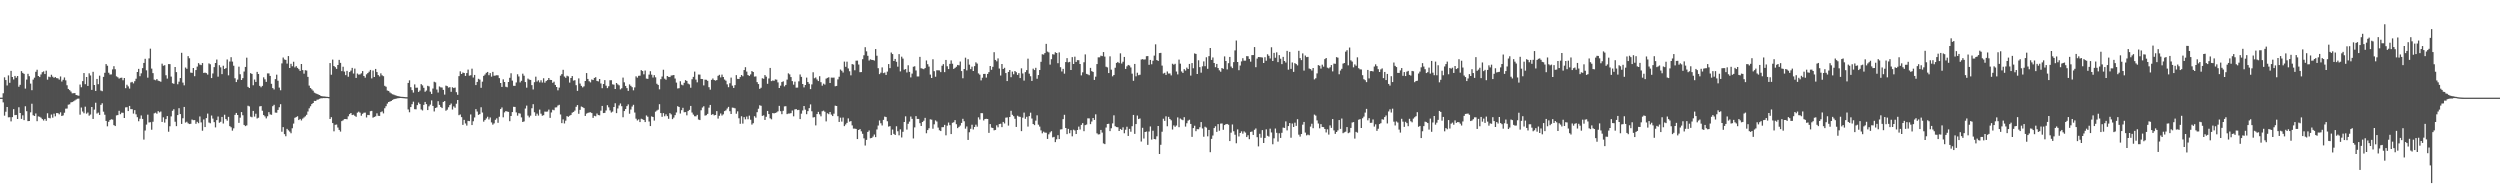 <svg xmlns="http://www.w3.org/2000/svg" width="1920" height="150"><path fill="#4f4f4f" d="M0 75h1v1H0zM1 75h1v1H1zM2 71.629h1v6.997H2zM3 59.402h1v29.448H3zM4 61.487h1v24.328H4zM5 65.63h1v16.528H5zM6 57.887h1v32.245H6zM7 63.593h1v26.427H7zM8 54.43h1v38.819H8zM9 59.134h1v30.835H9zM10 61.013h1v22.811H10zM11 58.342h1v30.08H11zM12 59.695h1v28.567H12zM13 58.372h1v33.017H13zM14 66.634h1v15.766H14zM15 65.124h1v21.669H15zM16 54.625h1v36.69H16zM17 55.968h1v32.609H17zM18 56.749h1v35.521H18zM19 68.026h1v13.573H19zM20 61.141h1v24.255H20zM21 56.671h1v36.356H21zM22 58.537h1v34.379H22zM23 64.201h1v22.067H23zM24 69.257h1v10.396H24zM25 61.118h1v27.425H25zM26 59.663h1v29.448H26zM27 55.122h1v32.012H27zM28 53.554h1v39.54H28zM29 58.353h1v31.035H29zM30 59.205h1v30.474H30zM31 57.177h1v33.172H31zM32 55.458h1v36.017H32zM33 54.84h1v37.718H33zM34 56.884h1v34.459H34zM35 54.261h1v38.494H35zM36 61.162h1v25.814H36zM37 58.859h1v31.662H37zM38 59.285h1v31.57H38zM39 57.415h1v30.549H39zM40 58.898h1v31.451H40zM41 59.775h1v27.519H41zM42 59.193h1v30.174H42zM43 60.004h1v26.809H43zM44 60.148h1v26.743H44zM45 61.157h1v26.638H45zM46 58.733h1v27.533H46zM47 62.595h1v26.48H47zM48 61.283h1v27.347H48zM49 59.512h1v27.047H49zM50 61.672h1v21.797H50zM51 65.46h1v17.876H51zM52 68.314h1v12.058H52zM53 69.228h1v10.874H53zM54 70.276h1v8.377H54zM55 71.663h1v6.702H55zM56 71.581h1v6.26H56zM57 71.457h1v5.715H57zM58 72.984h1v3.436H58zM59 73.265h1v2.554H59zM60 73.535h1v2.181H60zM61 64.927h1v23.159H61zM62 67.044h1v15.55H62zM63 62.325h1v23.328H63zM64 56.14h1v30.872H64zM65 64.657h1v17.251H65zM66 59.145h1v28.171H66zM67 65.973h1v20.428H67zM68 56.323h1v32.513H68zM69 57.955h1v30.025H69zM70 69.028h1v13.124H70zM71 55.142h1v36.18H71zM72 65.295h1v18.89H72zM73 69.816h1v9.103H73zM74 60.624h1v26.562H74zM75 64.661h1v21.838H75zM76 58.129h1v30.119H76zM77 69.509h1v11.041H77zM78 70.042h1v9.252H78zM79 59.038h1v26.704H79zM80 55.925h1v32.181H80zM81 49.221h1v43.662H81zM82 50.484h1v46.546H82zM83 55.849h1v37.697H83zM84 57.216h1v34.983H84zM85 57.159h1v34.422H85zM86 53.309h1v38.553H86zM87 50.851h1v45.255H87zM88 53.197h1v43.639H88zM89 58.635h1v29.97H89zM90 59.349h1v29.011H90zM91 60.39h1v24.726H91zM92 59.779h1v27.917H92zM93 59.642h1v26.883H93zM94 61.64h1v24.994H94zM95 59.908h1v30.707H95zM96 67.719h1v14.74H96zM97 65.06h1v17.274H97zM98 66.341h1v18.961H98zM99 68.051h1v13.317H99zM100 63.338h1v20.462H100zM101 62.892h1v20.977H101zM102 64.048h1v23.175H102zM103 62.379h1v22.225H103zM104 60.48h1v27.329H104zM105 55.273h1v34.738H105zM106 52.888h1v40.233H106zM107 58.514h1v32.685H107zM108 56.326h1v32.353H108zM109 52.338h1v39.013H109zM110 48.333h1v58.867H110zM111 45.165h1v55.102H111zM112 54.012h1v41.657H112zM113 59.669h1v28.391H113zM114 44.852h1v49.21H114zM115 37.354h1v56.475H115zM116 52.691h1v46.967H116zM117 56.152h1v37.343H117zM118 61.198h1v25.827H118zM119 61.668h1v24.88H119zM120 60.713h1v26.654H120zM121 61.967h1v23.367H121zM122 62.295h1v24.038H122zM123 62.796h1v22.84H123zM124 48.896h1v44.763H124zM125 50.462h1v39.663H125zM126 50.052h1v44.118H126zM127 57.809h1v33.706H127zM128 60.388h1v28.734H128zM129 49.2h1v51.98H129zM130 49.244h1v47.732H130zM131 58.839h1v30.561H131zM132 63.918h1v21.176H132zM133 64.375h1v19.528H133zM134 51.437h1v42.076H134zM135 55.378h1v41.518H135zM136 64.705h1v23.676H136zM137 62.698h1v20.384H137zM138 59.93h1v27.679H138zM139 40.569h1v54.594H139zM140 63.43h1v27.423H140zM141 65.54h1v16.574H141zM142 51.867h1v42.316H142zM143 52.824h1v40.664H143zM144 43.126h1v51.609H144zM145 44.756h1v50.517H145zM146 55.767h1v39.311H146zM147 55.971h1v35.837H147zM148 52.206h1v40.13H148zM149 58.541h1v33.671H149zM150 53.794h1v41.266H150zM151 51.139h1v42.424H151zM152 48.493h1v46.132H152zM153 49.617h1v39.808H153zM154 50.015h1v43.994H154zM155 48.422h1v51.98H155zM156 55.994h1v35.74H156zM157 55.762h1v41.813H157zM158 56.188h1v34.55H158zM159 57.278h1v29.972H159zM160 48.688h1v45.411H160zM161 49.358h1v45.326H161zM162 59.946h1v28.766H162zM163 56.401h1v34.66H163zM164 51.54h1v42.241H164zM165 48.376h1v49.455H165zM166 45.747h1v46.514H166zM167 58.868h1v30.632H167zM168 50.093h1v44.154H168zM169 51.702h1v41.847H169zM170 56.911h1v32.882H170zM171 50.491h1v44.406H171zM172 53.002h1v35.12H172zM173 52.327h1v39.112H173zM174 45.683h1v46.969H174zM175 57.873h1v31.865H175zM176 47.276h1v49.59H176zM177 43.945h1v53.781H177zM178 47.301h1v53.051H178zM179 50.48h1v48.098H179zM180 60.127h1v28.068H180zM181 63.041h1v23.696H181zM182 61.134h1v27.18H182zM183 51.203h1v43.136H183zM184 57.012h1v33.369H184zM185 61.439h1v24.607H185zM186 60.022h1v28.503H186zM187 54.959h1v41.007H187zM188 51.405h1v45.452H188zM189 44.289h1v52.007H189zM190 66.703h1v14.486H190zM191 67.573h1v14.141H191zM192 56.149h1v33.452H192zM193 56.795h1v33.278H193zM194 65.474h1v19.73H194zM195 61.059h1v28.499H195zM196 62.924h1v24.399H196zM197 55.202h1v35.779H197zM198 56.811h1v33.605H198zM199 65.932h1v15.763H199zM200 67.033h1v14.44H200zM201 65.968h1v19.066H201zM202 59.393h1v28.97H202zM203 60.917h1v28.466H203zM204 62.853h1v28.068H204zM205 56.394h1v32.914H205zM206 56.351h1v29.755H206zM207 58.303h1v29.531H207zM208 64.334h1v23.852H208zM209 67.614h1v13.967H209zM210 68.701h1v11.801H210zM211 60.798h1v25.697H211zM212 57.321h1v29.247H212zM213 62h1v22.447H213zM214 67.291h1v15.109H214zM215 69.303h1v10.742H215zM216 48.674h1v52.506H216zM217 44.204h1v53.438H217zM218 45.646h1v57.391H218zM219 46.033h1v58.602H219zM220 48.855h1v50.13H220zM221 43.044h1v57.056H221zM222 52.213h1v48.867H222zM223 49.013h1v53.358H223zM224 50.899h1v47.615H224zM225 47.422h1v47.523H225zM226 51.748h1v38.718H226zM227 50.796h1v39.089H227zM228 52.137h1v37.162H228zM229 53.13h1v39.087H229zM230 54.478h1v36.873H230zM231 49.157h1v43.335H231zM232 53.799h1v37.306H232zM233 56.58h1v33.628H233zM234 53.927h1v35.42H234zM235 54.188h1v33.992H235zM236 59.024h1v26.635H236zM237 65.765h1v17.452H237zM238 67.605h1v13.999H238zM239 68.616h1v11.316H239zM240 69.612h1v9.469H240zM241 71.157h1v6.331H241zM242 71.674h1v5.903H242zM243 72.134h1v4.443H243zM244 72.604h1v3.761H244zM245 72.974h1v2.927H245zM246 73.716h1v1.772H246zM247 73.924h1v1.55H247zM248 74.032h1v1.305H248zM249 74.084h1v1.284H249zM250 74.297h1v1H250zM251 74.336h1v1H251zM252 74.512h1v1H252zM253 48.459h1v42.955H253zM254 57.383h1v32.605H254zM255 45.797h1v48.73H255zM256 50.684h1v50.163H256zM257 51.629h1v44.232H257zM258 52.911h1v42.726H258zM259 49.944h1v48.009H259zM260 45.971h1v53.804H260zM261 48.257h1v52.834H261zM262 54.643h1v38.395H262zM263 51.26h1v41.131H263zM264 54.966h1v36.466H264zM265 57.706h1v33.667H265zM266 54.417h1v37.175H266zM267 58.932h1v30.428H267zM268 55.337h1v32.3H268zM269 54.229h1v32.552H269zM270 52.139h1v36.212H270zM271 56.477h1v31.565H271zM272 52.709h1v36.219H272zM273 59.866h1v29.826H273zM274 56.449h1v30.078H274zM275 57.296h1v28.469H275zM276 57.113h1v29.412H276zM277 56.31h1v32.566H277zM278 54.602h1v32.82H278zM279 58.353h1v28.226H279zM280 59.637h1v26.855H280zM281 57.09h1v33.143H281zM282 56.094h1v32.19H282zM283 55.06h1v33.367H283zM284 53.709h1v31.712H284zM285 60.205h1v24.928H285zM286 54.179h1v36.207H286zM287 59.145h1v30.648H287zM288 52.95h1v36.374H288zM289 55.362h1v31.684H289zM290 57.667h1v31.291H290zM291 58.701h1v30.35H291zM292 56.319h1v29.812H292zM293 57.841h1v27.72H293zM294 58.543h1v28.56H294zM295 65.888h1v17.237H295zM296 66.611h1v14.974H296zM297 69.516h1v10.039H297zM298 69.85h1v8.503H298zM299 71.017h1v6.979H299zM300 71.752h1v5.841H300zM301 72.404h1v4.333H301zM302 72.688h1v3.474H302zM303 73.155h1v2.765H303zM304 73.489h1v2.259H304zM305 73.801h1v1.685H305zM306 73.997h1v1.366H306zM307 74.226h1v1.048H307zM308 74.327h1v1H308zM309 74.396h1v1H309zM310 74.503h1v1H310zM311 74.604h1v1H311zM312 74.659h1v1H312zM313 63.686h1v20.387H313zM314 61.67h1v24.575H314zM315 66.985h1v15.253H315zM316 69.244h1v10.764H316zM317 71.139h1v6.933H317zM318 64.842h1v19.039H318zM319 67.374h1v16.576H319zM320 67.321h1v13.431H320zM321 70.605h1v8.125H321zM322 69.534h1v10.41H322zM323 64.595h1v19.474H323zM324 65.609h1v19.249H324zM325 67.406h1v13.127H325zM326 70.45h1v7.828H326zM327 69.532h1v10.465H327zM328 65.877h1v18.659H328zM329 66.376h1v15.299H329zM330 70.411h1v9.936H330zM331 72.16h1v4.965H331zM332 67.98h1v13.401H332zM333 62.794h1v22.815H333zM334 63.263h1v19.67H334zM335 68.784h1v13.683H335zM336 71.077h1v6.635H336zM337 66.403h1v14.124H337zM338 67.094h1v15.006H338zM339 67.2h1v15.77H339zM340 69.024h1v9.272H340zM341 72.638h1v4.999H341zM342 65.765h1v19.284H342zM343 66.174h1v18.068H343zM344 67.298h1v15.102H344zM345 66.93h1v13.74H345zM346 70.493h1v9.014H346zM347 67.039h1v17.068H347zM348 67.628h1v14.099H348zM349 67.213h1v15.507H349zM350 70.827h1v8.84H350zM351 72.812h1v3.976H351zM352 58.445h1v30.037H352zM353 54.776h1v33.149H353zM354 56.824h1v33.115H354zM355 55.73h1v40.181H355zM356 56.044h1v36.008H356zM357 58.321h1v36.498H357zM358 56.12h1v40.359H358zM359 53.448h1v39.4H359zM360 58.109h1v34.916H360zM361 57.816h1v30.069H361zM362 52.721h1v43.305H362zM363 59.534h1v33.573H363zM364 57.539h1v32.673H364zM365 65.35h1v18.444H365zM366 62.933h1v22.726H366zM367 60.498h1v27.718H367zM368 61.134h1v26.542H368zM369 67.413h1v14.951H369zM370 62.741h1v23.685H370zM371 58.26h1v35.161H371zM372 57.225h1v35.01H372zM373 55.893h1v35.074H373zM374 55.247h1v34.417H374zM375 57.767h1v33.987H375zM376 56.142h1v34.074H376zM377 58.882h1v35.122H377zM378 55.215h1v40.515H378zM379 58.189h1v36.578H379zM380 57.996h1v34.024H380zM381 57.763h1v33.111H381zM382 57.841h1v36.482H382zM383 60.029h1v29.618H383zM384 63.753h1v20.016H384zM385 66.779h1v15.752H385zM386 60.949h1v29.158H386zM387 62.991h1v23.317H387zM388 66.616h1v18.672H388zM389 67.01h1v18.631H389zM390 62.956h1v22.943H390zM391 59.756h1v33.321H391zM392 56.291h1v32.792H392zM393 61.924h1v24.163H393zM394 65.874h1v16.141H394zM395 65.959h1v16.148H395zM396 63.316h1v23.012H396zM397 57.037h1v31.79H397zM398 58.717h1v28.212H398zM399 63.306h1v23.953H399zM400 62.075h1v28.1H400zM401 56.552h1v37.127H401zM402 58.166h1v35.049H402zM403 63.004h1v20.325H403zM404 67.342h1v13.779H404zM405 60.347h1v28.45H405zM406 61.141h1v29.009H406zM407 61.395h1v27.418H407zM408 65.392h1v17.78H408zM409 68.703h1v11.341H409zM410 63.123h1v23.111H410zM411 58.882h1v30.126H411zM412 62.599h1v24.674H412zM413 61.658h1v27.123H413zM414 63.286h1v20.895H414zM415 61.647h1v25.672H415zM416 63.384h1v25.5H416zM417 60.132h1v28.357H417zM418 63.485h1v22.225H418zM419 62.279h1v23.527H419zM420 61.507h1v24.143H420zM421 59.901h1v24.292H421zM422 61.327h1v29.19H422zM423 61.464h1v24.914H423zM424 63.595h1v20.666H424zM425 62.709h1v21.978H425zM426 65.254h1v17.272H426zM427 66.811h1v15.596H427zM428 69.383h1v11.678H428zM429 67.266h1v13.211H429zM430 58.113h1v29.821H430zM431 56.939h1v37.631H431zM432 53.6h1v38.112H432zM433 58.797h1v36.022H433zM434 59.766h1v32.905H434zM435 58.159h1v31.046H435zM436 58.685h1v31.035H436zM437 63.437h1v25.445H437zM438 59.903h1v28.375H438zM439 58.401h1v28.112H439zM440 61.892h1v24.067H440zM441 61.617h1v23.337H441zM442 65.419h1v16.608H442zM443 69.791h1v10.886H443zM444 60.207h1v27.169H444zM445 64.178h1v20.224H445zM446 65.925h1v15.866H446zM447 67.131h1v15.122H447zM448 66.291h1v16.702H448zM449 62.222h1v26.805H449zM450 56.094h1v31.156H450zM451 60.629h1v26.029H451zM452 62.414h1v23.967H452zM453 63.272h1v22.957H453zM454 61.029h1v25.818H454zM455 61.494h1v29.03H455zM456 59.875h1v29.071H456zM457 59.269h1v30.03H457zM458 62.146h1v25.022H458zM459 62.512h1v25.85H459zM460 60.654h1v27.899H460zM461 64.091h1v20.916H461zM462 67.726h1v13.616H462zM463 64.51h1v22.305H463zM464 61.523h1v25.164H464zM465 65.797h1v19.041H465zM466 67.694h1v13.083H466zM467 66.264h1v16.191H467zM468 61.649h1v23.133H468zM469 61.613h1v24.829H469zM470 64.787h1v20.922H470zM471 65.009h1v17.164H471zM472 68.365h1v10.927H472zM473 63.723h1v23.186H473zM474 64.826h1v18.473H474zM475 65.52h1v15.452H475zM476 68.655h1v10.794H476zM477 67.795h1v13.742H477zM478 59.619h1v30.428H478zM479 63.213h1v22.099H479zM480 65.991h1v17.78H480zM481 67.673h1v13.838H481zM482 69.793h1v10.373H482zM483 64.815h1v22.545H483zM484 65.92h1v18.222H484zM485 66.95h1v14.88H485zM486 69.367h1v11.096H486zM487 67.12h1v19.3H487zM488 58.642h1v32.493H488zM489 59.653h1v32.857H489zM490 58.193h1v33.525H490zM491 58.111h1v35.624H491zM492 53.881h1v37.329H492zM493 54.591h1v37.018H493zM494 57.067h1v35.07H494zM495 54.156h1v39.597H495zM496 60.342h1v28.359H496zM497 60.594h1v29.073H497zM498 57.273h1v36.086H498zM499 54.684h1v42.113H499zM500 57.342h1v32.035H500zM501 59.53h1v30.332H501zM502 57.69h1v34.914H502zM503 59.381h1v26.395H503zM504 64.32h1v20.545H504zM505 65.224h1v18.993H505zM506 68.587h1v11.421H506zM507 60.835h1v26.01H507zM508 58.765h1v30.957H508zM509 53.568h1v33.296H509zM510 60.418h1v28.883H510zM511 61.256h1v26.539H511zM512 58.388h1v30.799H512zM513 59.052h1v32.181H513zM514 59.205h1v27.7H514zM515 57.992h1v29.888H515zM516 57.836h1v33.664H516zM517 57.584h1v32.717H517zM518 60.329h1v28.077H518zM519 63.455h1v22.939H519zM520 67.918h1v13.626H520zM521 67.717h1v14.475H521zM522 62.391h1v24.795H522zM523 65.041h1v19.599H523zM524 65.511h1v17.269H524zM525 63.579h1v22.65H525zM526 61.546h1v24.498H526zM527 62.146h1v26.436H527zM528 64.199h1v21.112H528zM529 64.828h1v19.551H529zM530 67.394h1v13.969H530zM531 60.864h1v25.569H531zM532 59.015h1v28.993H532zM533 54.993h1v34.305H533zM534 61.116h1v28.247H534zM535 63.24h1v24.992H535zM536 57.239h1v34.562H536zM537 57.305h1v34.9H537zM538 60.619h1v24.086H538zM539 60.711h1v21.895H539zM540 65.6h1v16.017H540zM541 61.166h1v27.638H541zM542 61.304h1v27.157H542zM543 62.059h1v25.367H543zM544 66.953h1v15.743H544zM545 68.88h1v11.696H545zM546 61.338h1v26.892H546zM547 60.283h1v27.343H547zM548 61.464h1v27.155H548zM549 61.878h1v26.42H549zM550 61.491h1v23.852H550zM551 58.216h1v32.854H551zM552 57.445h1v31.481H552zM553 59.452h1v27.67H553zM554 57.269h1v31.435H554zM555 59.125h1v28.707H555zM556 61.075h1v24.294H556zM557 61.958h1v22.82H557zM558 64.776h1v18.583H558zM559 66.994h1v15.077H559zM560 63.972h1v21.417H560zM561 59.608h1v27.926H561zM562 65.799h1v16.851H562zM563 67.52h1v15.294H563zM564 65.401h1v17.789H564zM565 57.719h1v29.65H565zM566 60.59h1v24.916H566zM567 60.688h1v30.121H567zM568 59.166h1v35.908H568zM569 57.605h1v31.694H569zM570 58.548h1v36.37H570zM571 53.833h1v36.12H571zM572 51.615h1v40.007H572zM573 55.003h1v34.47H573zM574 57.651h1v33.921H574zM575 58.292h1v30.531H575zM576 57.147h1v34.834H576zM577 54.561h1v41.156H577zM578 55.28h1v39.357H578zM579 58.809h1v30.423H579zM580 58.678h1v31.712H580zM581 63.091h1v23.085H581zM582 64.577h1v18.936H582zM583 68.253h1v12.609H583zM584 67.362h1v13.882H584zM585 60.1h1v28.892H585zM586 60.519h1v28.059H586zM587 57.646h1v34.472H587zM588 58.875h1v30.806H588zM589 64.334h1v20.881H589zM590 60.276h1v27.308H590zM591 52.19h1v38.691H591zM592 62.313h1v29.311H592zM593 61.803h1v25.017H593zM594 62.057h1v25.035H594zM595 60.958h1v25.772H595zM596 61.164h1v25.154H596zM597 63.29h1v22.197H597zM598 67.57h1v13.761H598zM599 65.799h1v19.609H599zM600 63.041h1v24.681H600zM601 62.464h1v22.616H601zM602 66.344h1v15.356H602zM603 65.227h1v16.319H603zM604 61.157h1v26.475H604zM605 56.296h1v30.872H605zM606 57.129h1v30.039H606zM607 59.184h1v27.704H607zM608 62.329h1v22.552H608zM609 65.03h1v24.324H609zM610 62.73h1v21.309H610zM611 67.321h1v16.439H611zM612 67.271h1v17.288H612zM613 62.476h1v21.897H613zM614 57.179h1v34.289H614zM615 59.031h1v28.249H615zM616 64.533h1v20.3H616zM617 67.099h1v14.324H617zM618 65.286h1v18.952H618zM619 59.592h1v28.135H619zM620 62.997h1v22.378H620zM621 64.357h1v18.691H621zM622 68.47h1v11.712H622zM623 64.838h1v20.639H623zM624 55.52h1v34.701H624zM625 60.084h1v29.879H625zM626 59.491h1v36.793H626zM627 61.045h1v26.551H627zM628 62.276h1v23.635H628zM629 58.537h1v29.249H629zM630 63.151h1v26.168H630zM631 65.806h1v19.666H631zM632 64.236h1v20.684H632zM633 64.959h1v20.856H633zM634 60.356h1v32.868H634zM635 59.823h1v27.171H635zM636 59.333h1v28.347H636zM637 63.762h1v22.243H637zM638 59.621h1v28.391H638zM639 59.624h1v29.503H639zM640 59.599h1v27.684H640zM641 66.252h1v14.88H641zM642 66.021h1v15.399H642zM643 60.992h1v28.256H643zM644 58.923h1v34.731H644zM645 53.423h1v36.963H645zM646 54.337h1v39.066H646zM647 55.728h1v34.527H647zM648 47.303h1v49.56H648zM649 51.315h1v44.292H649zM650 47.379h1v46.983H650zM651 52.59h1v38.336H651zM652 54.751h1v38.672H652zM653 57.845h1v35.134H653zM654 49.187h1v47.116H654zM655 49.601h1v49.185H655zM656 53.982h1v44.777H656zM657 46.596h1v52.444H657zM658 46.564h1v60.229H658zM659 49.544h1v50.295H659zM660 55.433h1v43.674H660zM661 55.35h1v45.532H661zM662 45.483h1v57.256H662zM663 42.446h1v63.802H663zM664 36.25h1v75.532H664zM665 39.429h1v68.004H665zM666 42.856h1v58.482H666zM667 46.474h1v53.703H667zM668 45.591h1v60.577H668zM669 45.978h1v59.968H669zM670 46.074h1v58.858H670zM671 46.518h1v56.796H671zM672 37.685h1v67.652H672zM673 42.815h1v56.619H673zM674 52.373h1v44.026H674zM675 56.948h1v35.564H675zM676 55.806h1v38.867H676zM677 51.775h1v44.566H677zM678 56.165h1v35.912H678zM679 55.687h1v33.843H679zM680 57.536h1v32.348H680zM681 55.005h1v38.141H681zM682 49.184h1v48.043H682zM683 52.35h1v44.502H683zM684 40.327h1v63.394H684zM685 41.537h1v57.956H685zM686 46.87h1v55.937H686zM687 45.257h1v58.439H687zM688 47.463h1v49.526H688zM689 51.215h1v49.609H689zM690 41.567h1v62.392H690zM691 54.813h1v44.491H691zM692 43.506h1v62.081H692zM693 44.994h1v56.212H693zM694 53.483h1v40.188H694zM695 53.066h1v36.283H695zM696 55.655h1v43.857H696zM697 50.102h1v44.978H697zM698 55.183h1v38.222H698zM699 59.431h1v30.092H699zM700 56.55h1v34.733H700zM701 51.27h1v55.063H701zM702 50.876h1v46.956H702zM703 54.096h1v35.099H703zM704 58.743h1v32.584H704zM705 58.747h1v32.58H705zM706 43.664h1v50.954H706zM707 52.444h1v44.301H707zM708 52.737h1v40.95H708zM709 53.123h1v39.59H709zM710 52.279h1v38.219H710zM711 46.461h1v55.869H711zM712 49.313h1v50.572H712zM713 51.155h1v47.333H713zM714 57.312h1v34.324H714zM715 59.921h1v31.962H715zM716 45.538h1v53.332H716zM717 54.657h1v40.822H717zM718 58.907h1v33.543H718zM719 53.952h1v39.368H719zM720 53.941h1v44.076H720zM721 54.062h1v46.001H721zM722 55.389h1v45.271H722zM723 50.475h1v47.221H723zM724 49.242h1v48.373H724zM725 55.403h1v40.472H725zM726 46.008h1v57.915H726zM727 50.867h1v45.635H727zM728 53.018h1v41.076H728zM729 49.061h1v47.089H729zM730 46.378h1v56.562H730zM731 48.958h1v45.335H731zM732 52.954h1v40.929H732zM733 52.112h1v40.149H733zM734 51.258h1v44.131H734zM735 49.889h1v48.526H735zM736 50.189h1v47.23H736zM737 47.271h1v49.13H737zM738 54.554h1v39.876H738zM739 60.12h1v31.112H739zM740 52.975h1v40.167H740zM741 44.314h1v54.493H741zM742 54.048h1v43.081H742zM743 45.479h1v61.989H743zM744 49.69h1v51.914H744zM745 53.112h1v45.811H745zM746 51.18h1v44.621H746zM747 54.51h1v44.93H747zM748 50.814h1v46.715H748zM749 47.887h1v47.855H749zM750 48.839h1v48.421H750zM751 56.369h1v33.765H751zM752 57.328h1v34.482H752zM753 61.757h1v25.145H753zM754 59.676h1v27.281H754zM755 56.765h1v35.759H755zM756 56.715h1v34.672H756zM757 59.615h1v31.6H757zM758 56.792h1v34.623H758zM759 55.383h1v46.672H759zM760 50.7h1v44.582H760zM761 53.597h1v44.39H761zM762 51.288h1v47.004H762zM763 40.073h1v60.011H763zM764 46.01h1v53.767H764zM765 47.122h1v49.148H765zM766 44.849h1v52.964H766zM767 52.638h1v42.646H767zM768 57.983h1v37.061H768zM769 49.168h1v48.487H769zM770 53.011h1v40.65H770zM771 52.061h1v42.776H771zM772 56.113h1v34.239H772zM773 62.265h1v27.908H773zM774 55.243h1v41.241H774zM775 53.746h1v36.127H775zM776 59.29h1v25.814H776zM777 54.975h1v33.191H777zM778 57.019h1v32.241H778zM779 54.543h1v36.718H779zM780 55.44h1v42.023H780zM781 57.573h1v31.314H781zM782 56.147h1v33.422H782zM783 59.94h1v29.801H783zM784 52.467h1v48.244H784zM785 56.406h1v33.955H785zM786 61.883h1v24.605H786zM787 55.399h1v35.841H787zM788 53.867h1v35.839H788zM789 45.06h1v52.186H789zM790 56.593h1v32.598H790zM791 58.587h1v27.961H791zM792 62.151h1v28.879H792zM793 52.716h1v42.527H793zM794 53.824h1v42.296H794zM795 52.094h1v40.565H795zM796 60.484h1v28.112H796zM797 57.646h1v38.082H797zM798 53.746h1v43.484H798zM799 47.44h1v52.685H799zM800 41.684h1v60.709H800zM801 41.94h1v59.158H801zM802 40.773h1v61.05H802zM803 33.694h1v68.265H803zM804 39.622h1v67.102H804zM805 40.226h1v62.93H805zM806 49.638h1v52.065H806zM807 45.486h1v55.283H807zM808 41.618h1v63.921H808zM809 41.924h1v63.195H809zM810 40.155h1v68.991H810zM811 40.697h1v66.329H811zM812 48.555h1v55.29H812zM813 40.251h1v66.571H813zM814 51.604h1v47.803H814zM815 54.879h1v44.395H815zM816 52.876h1v38.599H816zM817 56.584h1v31.604H817zM818 47.655h1v50.65H818zM819 44.669h1v58.343H819zM820 47.857h1v51.138H820zM821 47.523h1v54.82H821zM822 53.785h1v46.185H822zM823 43.858h1v60.847H823zM824 49.139h1v50.467H824zM825 43.522h1v56.686H825zM826 47.548h1v55.39H826zM827 46.168h1v53.69H827zM828 46.225h1v50.996H828zM829 49.127h1v50.357H829zM830 57.887h1v38.009H830zM831 55.531h1v39.059H831zM832 47.809h1v52.962H832zM833 41.771h1v54.319H833zM834 56.751h1v38.865H834zM835 57.156h1v33.701H835zM836 57.747h1v33.168H836zM837 52.1h1v43.252H837zM838 54.607h1v38.714H838zM839 55.238h1v35.372H839zM840 61.414h1v30.689H840zM841 58.875h1v28.922H841zM842 49.212h1v53.207H842zM843 44.012h1v59.238H843zM844 44.037h1v59.075H844zM845 42.748h1v57.047H845zM846 43.108h1v58.741H846zM847 39.965h1v70.188H847zM848 43.474h1v67.237H848zM849 51.237h1v46.699H849zM850 51.778h1v43.438H850zM851 56.126h1v38.917H851zM852 43.266h1v57.423H852zM853 53.515h1v44.969H853zM854 58.646h1v36.132H854zM855 57.6h1v30.984H855zM856 52.032h1v44.96H856zM857 48.335h1v49.238H857zM858 47.582h1v50.16H858zM859 48.475h1v52.117H859zM860 40.936h1v58.109H860zM861 48.8h1v50.964H861zM862 47.411h1v50.378H862zM863 43.742h1v58.629H863zM864 52.963h1v46.688H864zM865 50.965h1v46.386H865zM866 49.862h1v54.546H866zM867 50.308h1v48.672H867zM868 51.794h1v49.387H868zM869 56.602h1v40.32H869zM870 62.043h1v26.214H870zM871 49.113h1v53.694H871zM872 58.614h1v36.651H872zM873 55.884h1v32.856H873zM874 57.733h1v33.729H874zM875 57.415h1v33.584H875zM876 45.696h1v62.992H876zM877 45.417h1v52.751H877zM878 45.795h1v60.611H878zM879 45.607h1v55.75H879zM880 43.153h1v57.862H880zM881 43.062h1v68.215H881zM882 49.75h1v51.291H882zM883 46.019h1v51.083H883zM884 49.374h1v57.842H884zM885 46.642h1v53.767H885zM886 42.698h1v64.033H886zM887 34.044h1v72.987H887zM888 46.113h1v58.608H888zM889 46.802h1v49.947H889zM890 40.775h1v77.473H890zM891 40.611h1v70.579H891zM892 50.379h1v50.81H892zM893 56.497h1v34.71H893zM894 55.909h1v36.926H894zM895 57.525h1v31.815H895zM896 54.877h1v42.11H896zM897 56.488h1v33.246H897zM898 56.442h1v34.946H898zM899 57.893h1v34.532H899zM900 48.953h1v50.554H900zM901 49.649h1v46.642H901zM902 48.976h1v48.411H902zM903 54.916h1v41.511H903zM904 57.113h1v33.067H904zM905 45.767h1v51.941H905zM906 48.914h1v42.133H906zM907 54.879h1v36.949H907zM908 55.998h1v36.326H908zM909 53.117h1v36.876H909zM910 54.227h1v43.001H910zM911 51.91h1v42.767H911zM912 52.975h1v39.668H912zM913 49.095h1v42.882H913zM914 58.063h1v37.116H914zM915 48.445h1v56.649H915zM916 52.446h1v45.892H916zM917 41.004h1v55.537H917zM918 41.432h1v59.32H918zM919 56.808h1v42.376H919zM920 46.28h1v53.001H920zM921 51.567h1v46.182H921zM922 55.815h1v37.933H922zM923 50.967h1v47.677H923zM924 47.134h1v57.867H924zM925 50.821h1v46.523H925zM926 43.964h1v54.024H926zM927 52.837h1v51.866H927zM928 43.119h1v56.679H928zM929 36.864h1v80.012H929zM930 46.01h1v60.664H930zM931 44.112h1v59.952H931zM932 48.37h1v49.989H932zM933 51.608h1v45.36H933zM934 49.086h1v52.172H934zM935 52.254h1v43.104H935zM936 54.007h1v46.379H936zM937 55.076h1v39.837H937zM938 52.233h1v42.609H938zM939 52.876h1v46.83H939zM940 43.3h1v52.74H940zM941 46.861h1v48.546H941zM942 53.275h1v41.902H942zM943 48.544h1v47.24H943zM944 43.744h1v64.571H944zM945 51.109h1v50.787H945zM946 52.336h1v43.252H946zM947 47.722h1v53.088H947zM948 38.704h1v64.788H948zM949 31.13h1v78.915H949zM950 47.596h1v51.762H950zM951 53.936h1v50.845H951zM952 50.304h1v51.845H952zM953 47.141h1v53.731H953zM954 44.696h1v57.956H954zM955 46.58h1v54.346H955zM956 46.591h1v55.271H956zM957 43.098h1v62.149H957zM958 43.227h1v60.652H958zM959 45.259h1v61.646H959zM960 47.381h1v53.923H960zM961 42.334h1v58.661H961zM962 42.27h1v61.334H962zM963 36.145h1v63.566H963zM964 51.633h1v47.05H964zM965 45.016h1v60.373H965zM966 43.764h1v68.661H966zM967 43.863h1v58.883H967zM968 43.968h1v61.815H968zM969 44.211h1v55.713H969zM970 48.379h1v61.444H970zM971 43.945h1v62.012H971zM972 46.648h1v52.655H972zM973 41.689h1v62.6H973zM974 42.865h1v62.051H974zM975 44.877h1v53.928H975zM976 36.317h1v65.404H976zM977 46.848h1v63.932H977zM978 40.627h1v65.626H978zM979 44.321h1v54.408H979zM980 40.173h1v61.842H980zM981 47.694h1v61.074H981zM982 42.359h1v60.004H982zM983 45.099h1v60.849H983zM984 49.235h1v52.737H984zM985 43.659h1v54.344H985zM986 46.829h1v51.419H986zM987 48.019h1v45.221H987zM988 39.05h1v61.121H988zM989 53.529h1v43.298H989zM990 39.821h1v54.717H990zM991 52.888h1v52.87H991zM992 47.953h1v46.928H992zM993 55.213h1v42.342H993zM994 48.491h1v45.715H994zM995 49.194h1v47.459H995zM996 50.224h1v41.3H996zM997 38.99h1v64.438H997zM998 44.632h1v60.293H998zM999 46.184h1v56.75H999zM1000 41.013h1v54.735H1000zM1001 54.247h1v39.384H1001zM1002 42.629h1v59.203H1002zM1003 43.858h1v60.133H1003zM1004 43.671h1v59.707H1004zM1005 52.65h1v51.238H1005zM1006 53.057h1v44.175H1006zM1007 54.167h1v40.883H1007zM1008 52.24h1v46.226H1008zM1009 60.99h1v27.029H1009zM1010 60.084h1v28.682H1010zM1011 56.346h1v36.12H1011zM1012 50.036h1v44.82H1012zM1013 50.505h1v48.05H1013zM1014 52.705h1v42.625H1014zM1015 49.647h1v47.83H1015zM1016 51.185h1v46.432H1016zM1017 45.412h1v53.669H1017zM1018 44.568h1v57.155H1018zM1019 51.968h1v47.384H1019zM1020 52.554h1v50.803H1020zM1021 51.675h1v44.644H1021zM1022 49.949h1v48.254H1022zM1023 54.842h1v36.59H1023zM1024 48.837h1v51.316H1024zM1025 48.976h1v53.82H1025zM1026 43.865h1v57.512H1026zM1027 44.286h1v55.871H1027zM1028 57.024h1v35.166H1028zM1029 54.172h1v44.823H1029zM1030 52.853h1v38.167H1030zM1031 48.864h1v53.44H1031zM1032 48.397h1v53.236H1032zM1033 39.672h1v61.433H1033zM1034 38.53h1v59.052H1034zM1035 50.194h1v52.081H1035zM1036 36.504h1v65.246H1036zM1037 46.31h1v51.927H1037zM1038 47.301h1v46.786H1038zM1039 51.725h1v42.016H1039zM1040 49.457h1v57.006H1040zM1041 50.507h1v50.746H1041zM1042 44.014h1v57.867H1042zM1043 52.373h1v39.56H1043zM1044 53.27h1v38.242H1044zM1045 53.343h1v44.965H1045zM1046 57.774h1v33.037H1046zM1047 60.83h1v28.718H1047zM1048 61.581h1v24.9H1048zM1049 63.078h1v20.52H1049zM1050 53.687h1v38.714H1050zM1051 60.21h1v30.575H1051zM1052 54.643h1v39.723H1052zM1053 54.52h1v39.753H1053zM1054 54.893h1v36.837H1054zM1055 51.091h1v46.123H1055zM1056 49.406h1v46.091H1056zM1057 50.803h1v49.702H1057zM1058 53.123h1v45.759H1058zM1059 55.28h1v39.991H1059zM1060 53.318h1v41.323H1060zM1061 52.528h1v39.059H1061zM1062 60.006h1v31.884H1062zM1063 55.234h1v34.685H1063zM1064 61.507h1v27.189H1064zM1065 56.786h1v38.059H1065zM1066 64.449h1v21.165H1066zM1067 65.751h1v18.201H1067zM1068 58.534h1v27.876H1068zM1069 63.036h1v20.421H1069zM1070 48.029h1v45.427H1070zM1071 50.567h1v45.791H1071zM1072 51.514h1v41.79H1072zM1073 55.973h1v38.125H1073zM1074 55.996h1v43.525H1074zM1075 54.062h1v47.762H1075zM1076 52.267h1v38.954H1076zM1077 58.23h1v35.225H1077zM1078 55.341h1v42.113H1078zM1079 58.406h1v35.152H1079zM1080 55.019h1v39.528H1080zM1081 54.444h1v42.497H1081zM1082 57.491h1v33.726H1082zM1083 58.074h1v35.081H1083zM1084 54.456h1v39.483H1084zM1085 54.742h1v36.342H1085zM1086 63.121h1v26.96H1086zM1087 62.185h1v27.047H1087zM1088 62.018h1v24.129H1088zM1089 56.447h1v40.943H1089zM1090 54.987h1v41.717H1090zM1091 51.725h1v54.305H1091zM1092 48.486h1v52.321H1092zM1093 51.112h1v45.752H1093zM1094 53.128h1v40.325H1094zM1095 56.129h1v37.665H1095zM1096 55.456h1v39.082H1096zM1097 51.924h1v47.631H1097zM1098 56.527h1v34.575H1098zM1099 46.797h1v54.431H1099zM1100 55.811h1v38.224H1100zM1101 57.774h1v31.309H1101zM1102 47.326h1v48.411H1102zM1103 57.788h1v36.413H1103zM1104 50.143h1v41.929H1104zM1105 63.219h1v21.959H1105zM1106 61.281h1v24.701H1106zM1107 54.325h1v38.336H1107zM1108 57.8h1v31.996H1108zM1109 51.031h1v49.851H1109zM1110 49.214h1v49.146H1110zM1111 47.314h1v51.945H1111zM1112 57.058h1v35.157H1112zM1113 52.18h1v46.548H1113zM1114 52.714h1v42.264H1114zM1115 51.977h1v42.202H1115zM1116 55.998h1v39.808H1116zM1117 50.704h1v41.76H1117zM1118 53.062h1v41.314H1118zM1119 52.398h1v41.33H1119zM1120 45.483h1v48.382H1120zM1121 55.801h1v39.194H1121zM1122 46.667h1v49.746H1122zM1123 51.876h1v41.396H1123zM1124 58.028h1v30.98H1124zM1125 59.205h1v28.311H1125zM1126 62.281h1v25.072H1126zM1127 60.274h1v26.894H1127zM1128 56.941h1v31.238H1128zM1129 58.349h1v34.612H1129zM1130 53.149h1v39.437H1130zM1131 56.097h1v35.436H1131zM1132 59.786h1v30.327H1132zM1133 43.884h1v46.244H1133zM1134 54.387h1v44.649H1134zM1135 53.455h1v37.86H1135zM1136 52.009h1v44.953H1136zM1137 60.006h1v29.789H1137zM1138 47.987h1v45.445H1138zM1139 54.639h1v36.445H1139zM1140 53.682h1v40.753H1140zM1141 61.608h1v27.94H1141zM1142 53.732h1v39.666H1142zM1143 50.166h1v46.349H1143zM1144 51.768h1v43.01H1144zM1145 49.64h1v45.422H1145zM1146 60.718h1v29.306H1146zM1147 56.667h1v36.336H1147zM1148 52.425h1v45.088H1148zM1149 55.637h1v38.096H1149zM1150 55.367h1v39.526H1150zM1151 55.138h1v34.701H1151zM1152 51.771h1v42.735H1152zM1153 49.173h1v46.191H1153zM1154 41.86h1v56.953H1154zM1155 56.724h1v37.965H1155zM1156 54.565h1v37.249H1156zM1157 51.029h1v44.033H1157zM1158 44.975h1v54.122H1158zM1159 43.188h1v54.761H1159zM1160 58.93h1v32.875H1160zM1161 60.283h1v31.975H1161zM1162 45.417h1v50.469H1162zM1163 47.383h1v49.139H1163zM1164 48.782h1v47.62H1164zM1165 59.514h1v32.857H1165zM1166 63.448h1v23.124H1166zM1167 43.648h1v55.898H1167zM1168 52.746h1v40.105H1168zM1169 58.585h1v30.677H1169zM1170 47.367h1v49.796H1170zM1171 54.25h1v38.357H1171zM1172 45.483h1v52.763H1172zM1173 46.017h1v54.193H1173zM1174 47.834h1v47.597H1174zM1175 46.012h1v49.409H1175zM1176 48.994h1v49.064H1176zM1177 45.923h1v54.866H1177zM1178 39.24h1v60.808H1178zM1179 52.567h1v45.914H1179zM1180 46.053h1v55.056H1180zM1181 45.179h1v52H1181zM1182 44.854h1v57.267H1182zM1183 45.925h1v52.753H1183zM1184 47.52h1v55.658H1184zM1185 47.8h1v46.722H1185zM1186 49.567h1v51.149H1186zM1187 55.467h1v35.862H1187zM1188 44.158h1v52.829H1188zM1189 49.342h1v43.113H1189zM1190 50.178h1v45.988H1190zM1191 49.594h1v45.461H1191zM1192 59.136h1v32.339H1192zM1193 50.011h1v44.443H1193zM1194 53.604h1v39.357H1194zM1195 53.435h1v40.51H1195zM1196 46.854h1v53.733H1196zM1197 52.288h1v42.369H1197zM1198 46.587h1v49.121H1198zM1199 40.679h1v56.452H1199zM1200 54.215h1v37.732H1200zM1201 50.448h1v46.315H1201zM1202 46.861h1v46.995H1202zM1203 53.169h1v40.902H1203zM1204 46.571h1v52.154H1204zM1205 51.782h1v50.531H1205zM1206 44.142h1v59.203H1206zM1207 53.831h1v41.002H1207zM1208 52.377h1v44.124H1208zM1209 51.881h1v43.22H1209zM1210 53.549h1v41.085H1210zM1211 48.342h1v50.359H1211zM1212 52.613h1v42.46H1212zM1213 56.953h1v39.567H1213zM1214 55.561h1v44.811H1214zM1215 55.886h1v36.036H1215zM1216 49.411h1v45.571H1216zM1217 54.343h1v37.503H1217zM1218 57.548h1v34.063H1218zM1219 56.964h1v36.345H1219zM1220 44.916h1v53.625H1220zM1221 47.77h1v51.421H1221zM1222 48.928h1v47.402H1222zM1223 53.066h1v45.509H1223zM1224 53.259h1v45.837H1224zM1225 44.254h1v61.836H1225zM1226 42.84h1v66.008H1226zM1227 42.943h1v56.718H1227zM1228 44.778h1v50.014H1228zM1229 48.58h1v51.639H1229zM1230 47.028h1v55.624H1230zM1231 39.464h1v67.739H1231zM1232 40.409h1v71.833H1232zM1233 50.539h1v54.404H1233zM1234 49.448h1v55.592H1234zM1235 44.275h1v56.042H1235zM1236 51.819h1v46.471H1236zM1237 57.493h1v33.983H1237zM1238 52.65h1v41.854H1238zM1239 55.126h1v39.501H1239zM1240 46.209h1v54.161H1240zM1241 52.613h1v39.51H1241zM1242 57.301h1v31.728H1242zM1243 50.118h1v43.582H1243zM1244 50.901h1v51.469H1244zM1245 53.538h1v42.021H1245zM1246 49.773h1v45.576H1246zM1247 58.969h1v30.309H1247zM1248 51.945h1v43.214H1248zM1249 43.373h1v58.739H1249zM1250 46.889h1v56.173H1250zM1251 42.815h1v53.399H1251zM1252 43.865h1v54.568H1252zM1253 49.187h1v44.72H1253zM1254 42.373h1v59.686H1254zM1255 48.175h1v57.079H1255zM1256 43.156h1v58.137H1256zM1257 51.011h1v49.54H1257zM1258 51.437h1v45.976H1258zM1259 48.306h1v49.224H1259zM1260 54.108h1v39.867H1260zM1261 59.667h1v29.918H1261zM1262 56.648h1v32.012H1262zM1263 60.791h1v28.231H1263zM1264 43.387h1v50.664H1264zM1265 45.65h1v52.328H1265zM1266 51.105h1v41.884H1266zM1267 52.663h1v42.868H1267zM1268 57.422h1v36.821H1268zM1269 50.004h1v46.319H1269zM1270 43.174h1v62.68H1270zM1271 46.971h1v51.9H1271zM1272 51.546h1v45.138H1272zM1273 50.986h1v46.319H1273zM1274 50.281h1v45.365H1274zM1275 54.176h1v47.235H1275zM1276 56.25h1v33.793H1276zM1277 51.029h1v46.697H1277zM1278 51.576h1v42.465H1278zM1279 47.413h1v47.139H1279zM1280 59.56h1v29.934H1280zM1281 59.972h1v31.522H1281zM1282 52.538h1v40.027H1282zM1283 46.864h1v50.085H1283zM1284 44.9h1v58.123H1284zM1285 41.508h1v60.485H1285zM1286 50.205h1v46.576H1286zM1287 46.772h1v47.601H1287zM1288 46.676h1v57.311H1288zM1289 49.677h1v52.907H1289zM1290 48.628h1v49.306H1290zM1291 49.457h1v47.022H1291zM1292 54.375h1v38.734H1292zM1293 47.159h1v53.799H1293zM1294 50.386h1v48.519H1294zM1295 53.391h1v39.627H1295zM1296 55.453h1v43.493H1296zM1297 54.721h1v40.247H1297zM1298 50.88h1v47.336H1298zM1299 55.396h1v37.958H1299zM1300 58.184h1v32.705H1300zM1301 61.599h1v24.131H1301zM1302 52.92h1v36.223H1302zM1303 53.854h1v40.078H1303zM1304 56.799h1v35.766H1304zM1305 58.619h1v33.182H1305zM1306 52.847h1v42.145H1306zM1307 54.945h1v44.406H1307zM1308 52.698h1v47.084H1308zM1309 52.437h1v43.536H1309zM1310 52.375h1v46.146H1310zM1311 49.216h1v50.098H1311zM1312 51.723h1v47.418H1312zM1313 56.488h1v38.402H1313zM1314 59.637h1v30.059H1314zM1315 54.643h1v33.735H1315zM1316 58.873h1v30.645H1316zM1317 54.613h1v37.187H1317zM1318 60.21h1v27.544H1318zM1319 63.991h1v20.764H1319zM1320 56.623h1v29.428H1320zM1321 60.622h1v24.882H1321zM1322 52.425h1v42.021H1322zM1323 52.35h1v47.354H1323zM1324 52.313h1v44.415H1324zM1325 55.385h1v39.787H1325zM1326 51.693h1v37.768H1326zM1327 57.028h1v35.594H1327zM1328 58.175h1v33.577H1328zM1329 51.311h1v43.55H1329zM1330 57.433h1v37.201H1330zM1331 56.721h1v35.331H1331zM1332 52.11h1v41.858H1332zM1333 53.059h1v41.744H1333zM1334 51.437h1v45.484H1334zM1335 57.55h1v33.914H1335zM1336 57.843h1v34.605H1336zM1337 56.55h1v37.386H1337zM1338 56.799h1v36.862H1338zM1339 60.812h1v26.374H1339zM1340 63.084h1v23.406H1340zM1341 49.253h1v49.561H1341zM1342 49.301h1v46.088H1342zM1343 50.265h1v50.501H1343zM1344 49.001h1v52.309H1344zM1345 44.698h1v55.905H1345zM1346 54.833h1v50.279H1346zM1347 53.876h1v45.628H1347zM1348 52.7h1v45.919H1348zM1349 56.422h1v37.487H1349zM1350 57.298h1v38.238H1350zM1351 49.855h1v44.008H1351zM1352 55.856h1v37.182H1352zM1353 58.585h1v37.92H1353zM1354 44.131h1v48.134H1354zM1355 52.112h1v39.924H1355zM1356 49.489h1v41.192H1356zM1357 59.104h1v33.513H1357zM1358 62.908h1v23.859H1358zM1359 59.358h1v29.583H1359zM1360 62.897h1v21.163H1360zM1361 48.967h1v43.541H1361zM1362 45.461h1v54.717H1362zM1363 51.945h1v40.762H1363zM1364 49.759h1v43.685H1364zM1365 49.127h1v42.92H1365zM1366 51.373h1v45.96H1366zM1367 48.484h1v50.691H1367zM1368 52.611h1v38.872H1368zM1369 52.885h1v47.464H1369zM1370 56.518h1v35.635H1370zM1371 52.975h1v39.16H1371zM1372 53.46h1v39.416H1372zM1373 54.341h1v35.61H1373zM1374 55.943h1v34.839H1374zM1375 54h1v38.876H1375zM1376 52.677h1v40.142H1376zM1377 58.683h1v30.533H1377zM1378 61.194h1v24.836H1378zM1379 57.745h1v29.258H1379zM1380 62.865h1v22.806H1380zM1381 59.736h1v28.757H1381zM1382 60.928h1v27.654H1382zM1383 58.239h1v31.03H1383zM1384 59.303h1v26.319H1384zM1385 55.064h1v36.489H1385zM1386 59.688h1v32.36H1386zM1387 53.508h1v40.799H1387zM1388 55.614h1v38.464H1388zM1389 55.861h1v40.057H1389zM1390 53.522h1v45.848H1390zM1391 53.471h1v40.455H1391zM1392 54.531h1v38.572H1392zM1393 57.2h1v33.225H1393zM1394 62.686h1v27.418H1394zM1395 48.866h1v46.956H1395zM1396 48.322h1v48.544H1396zM1397 52.361h1v40.563H1397zM1398 55.795h1v35.818H1398zM1399 61.235h1v25.148H1399zM1400 56.067h1v40.861H1400zM1401 53.137h1v45.276H1401zM1402 55.932h1v37.899H1402zM1403 57.218h1v32.083H1403zM1404 54.174h1v40.918H1404zM1405 48.532h1v48.798H1405zM1406 50.191h1v42.753H1406zM1407 57.882h1v31.863H1407zM1408 52.023h1v39.023H1408zM1409 44.968h1v47.322H1409zM1410 46.184h1v51.144H1410zM1411 47.051h1v57.194H1411zM1412 52.473h1v47.631H1412zM1413 59.029h1v30.604H1413zM1414 45.353h1v51.71H1414zM1415 44.879h1v51.176H1415zM1416 47.868h1v50.13H1416zM1417 53.913h1v38.343H1417zM1418 62.537h1v23.893H1418zM1419 49.638h1v43.983H1419zM1420 50.5h1v43.841H1420zM1421 57.481h1v32.614H1421zM1422 49.347h1v45.511H1422zM1423 53.446h1v38.894H1423zM1424 48.727h1v52.735H1424zM1425 50.574h1v45.802H1425zM1426 50.23h1v45.546H1426zM1427 53.835h1v45.786H1427zM1428 52.863h1v40.192H1428zM1429 50.118h1v50.916H1429zM1430 49.66h1v53.388H1430zM1431 55.007h1v42.081H1431zM1432 45.57h1v50.7H1432zM1433 50.23h1v43.312H1433zM1434 48.717h1v50.636H1434zM1435 47.747h1v49.959H1435zM1436 46.669h1v53.822H1436zM1437 51.013h1v45.18H1437zM1438 52.306h1v44.017H1438zM1439 52.24h1v40.545H1439zM1440 48.18h1v49.764H1440zM1441 56.616h1v38.496H1441zM1442 45.39h1v53.902H1442zM1443 46.461h1v45.296H1443zM1444 59.729h1v28.856H1444zM1445 51.796h1v43.321H1445zM1446 56.989h1v43.003H1446zM1447 52.787h1v37.104H1447zM1448 46.502h1v48.899H1448zM1449 59.388h1v30.938H1449zM1450 47.218h1v47.901H1450zM1451 45.396h1v52.243H1451zM1452 51.096h1v40.847H1452zM1453 53.089h1v44.431H1453zM1454 57.095h1v38.158H1454zM1455 51.709h1v40.261H1455zM1456 52.226h1v47.187H1456zM1457 51.26h1v38.418H1457zM1458 43.966h1v57.874H1458zM1459 50.549h1v48.43H1459zM1460 48.635h1v54.269H1460zM1461 51.661h1v42.783H1461zM1462 52.865h1v39.959H1462zM1463 49.791h1v49.181H1463zM1464 49.697h1v44.079H1464zM1465 47.477h1v51.291H1465zM1466 54.101h1v39.84H1466zM1467 55.218h1v40.508H1467zM1468 54.657h1v46.301H1468zM1469 52.723h1v42.596H1469zM1470 58.317h1v33.481H1470zM1471 60.448h1v30.311H1471zM1472 50.803h1v41.961H1472zM1473 49.292h1v42.417H1473zM1474 53.023h1v46.111H1474zM1475 50.118h1v40.213H1475zM1476 53.467h1v39.265H1476zM1477 51.718h1v49.107H1477zM1478 39.031h1v68.471H1478zM1479 47.845h1v56.825H1479zM1480 55.758h1v36.606H1480zM1481 57.106h1v36.045H1481zM1482 46.262h1v53.037H1482zM1483 48.889h1v47.828H1483zM1484 46.214h1v53.278H1484zM1485 49.368h1v51.469H1485zM1486 47.676h1v55.736H1486zM1487 43.824h1v59.684H1487zM1488 41.206h1v65.615H1488zM1489 46.893h1v56.297H1489zM1490 40.677h1v62.68H1490zM1491 54.332h1v41.98H1491zM1492 41.043h1v66.045H1492zM1493 41.604h1v69.158H1493zM1494 46.426h1v57.178H1494zM1495 44.307h1v57.677H1495zM1496 48.255h1v51.128H1496zM1497 35.339h1v75.981H1497zM1498 29.434h1v84.752H1498zM1499 32.167h1v80.144H1499zM1500 31.515h1v83.756H1500zM1501 43.419h1v60.572H1501zM1502 39.262h1v74.292H1502zM1503 42.936h1v61.863H1503zM1504 41.414h1v66.168H1504zM1505 47.461h1v54.076H1505zM1506 46.301h1v58.238H1506zM1507 44.63h1v61.266H1507zM1508 45.962h1v56.292H1508zM1509 57.685h1v35.049H1509zM1510 59.754h1v31.243H1510zM1511 41.89h1v62.023H1511zM1512 51.418h1v44.39H1512zM1513 58.656h1v34.31H1513zM1514 42.625h1v50.821H1514zM1515 45.03h1v59.867H1515zM1516 44.932h1v62.456H1516zM1517 43.764h1v66.354H1517zM1518 43.398h1v63.051H1518zM1519 42.281h1v65.409H1519zM1520 38.91h1v69.002H1520zM1521 39.745h1v65.418H1521zM1522 44.728h1v60.444H1522zM1523 45.733h1v62.074H1523zM1524 48.189h1v54.745H1524zM1525 44.449h1v63.021H1525zM1526 40.285h1v63.239H1526zM1527 44.822h1v58.004H1527zM1528 51.173h1v45.264H1528zM1529 58.983h1v35.599H1529zM1530 55.927h1v44.335H1530zM1531 50.963h1v45.065H1531zM1532 51.892h1v41.284H1532zM1533 58.667h1v31.504H1533zM1534 40.155h1v52.941H1534zM1535 49.045h1v50.087H1535zM1536 39.384h1v61.893H1536zM1537 54.069h1v43.008H1537zM1538 51.242h1v41.382H1538zM1539 55.898h1v39.02H1539zM1540 51.031h1v46.095H1540zM1541 46.827h1v55.438H1541zM1542 44.236h1v54.875H1542zM1543 51.034h1v44.276H1543zM1544 54.602h1v39.622H1544zM1545 42.899h1v62.305H1545zM1546 49.619h1v49.375H1546zM1547 55.52h1v41.479H1547zM1548 53.755h1v43.008H1548zM1549 58.106h1v31.852H1549zM1550 46.484h1v53.062H1550zM1551 45.472h1v55.209H1551zM1552 52.412h1v44.115H1552zM1553 57.259h1v41.431H1553zM1554 52.032h1v43.266H1554zM1555 44.611h1v58.27H1555zM1556 40.471h1v68.377H1556zM1557 51.093h1v52.66H1557zM1558 53.188h1v49.32H1558zM1559 46.268h1v52.376H1559zM1560 47.912h1v50.959H1560zM1561 49.48h1v50.412H1561zM1562 46.447h1v56.601H1562zM1563 54.625h1v41.881H1563zM1564 49.033h1v50.233H1564zM1565 50.418h1v50.895H1565zM1566 48.972h1v51.783H1566zM1567 53.554h1v43.616H1567zM1568 47.946h1v55.466H1568zM1569 46.314h1v50.931H1569zM1570 51.888h1v55.141H1570zM1571 49.979h1v46.599H1571zM1572 56.527h1v37.098H1572zM1573 61.482h1v27.608H1573zM1574 49.8h1v54.125H1574zM1575 39.164h1v67.43H1575zM1576 43.263h1v64.951H1576zM1577 44.488h1v60.243H1577zM1578 48.539h1v49.7H1578zM1579 43.389h1v53.744H1579zM1580 47.823h1v50.366H1580zM1581 46.266h1v57.965H1581zM1582 51.629h1v49.176H1582zM1583 48.768h1v50.996H1583zM1584 48.397h1v53.241H1584zM1585 48.017h1v54.713H1585zM1586 50.063h1v43.63H1586zM1587 52.4h1v40.384H1587zM1588 59.83h1v30.101H1588zM1589 43.682h1v54.543H1589zM1590 49.397h1v46.853H1590zM1591 61.102h1v30.316H1591zM1592 54.128h1v40.078H1592zM1593 52.84h1v39.606H1593zM1594 41.43h1v56.157H1594zM1595 44.678h1v63.733H1595zM1596 43.268h1v61.039H1596zM1597 44.927h1v62.401H1597zM1598 44.577h1v65.271H1598zM1599 50.899h1v53.55H1599zM1600 45.424h1v57.1H1600zM1601 46.165h1v54.305H1601zM1602 46.658h1v52.174H1602zM1603 54.355h1v45.409H1603zM1604 51.35h1v45.235H1604zM1605 46.893h1v55.319H1605zM1606 55.275h1v36.601H1606zM1607 57.39h1v31.261H1607zM1608 52.116h1v44.717H1608zM1609 47.271h1v47.793H1609zM1610 52.064h1v39.808H1610zM1611 54.831h1v32.499H1611zM1612 51.086h1v39.954H1612zM1613 39.729h1v61.678H1613zM1614 49.464h1v45.917H1614zM1615 55h1v46.143H1615zM1616 51.489h1v43.136H1616zM1617 59.901h1v32.932H1617zM1618 49.96h1v47.416H1618zM1619 44.222h1v50.709H1619zM1620 54.847h1v34.868H1620zM1621 52.471h1v39.206H1621zM1622 52.522h1v41.602H1622zM1623 45.998h1v55.482H1623zM1624 48.505h1v52.451H1624zM1625 51.505h1v41.33H1625zM1626 57.008h1v32.948H1626zM1627 55.817h1v40.066H1627zM1628 42.499h1v67.022H1628zM1629 47.397h1v53.25H1629zM1630 54.531h1v41.073H1630zM1631 57.845h1v34.919H1631zM1632 48.035h1v54.205H1632zM1633 44.897h1v68.785H1633zM1634 37.663h1v68.336H1634zM1635 40.063h1v62.09H1635zM1636 43.977h1v61.833H1636zM1637 42.542h1v60.275H1637zM1638 41.588h1v68.787H1638zM1639 46.935h1v53.58H1639zM1640 48.674h1v59.403H1640zM1641 49.649h1v49.604H1641zM1642 38.042h1v72.699H1642zM1643 43.22h1v67.507H1643zM1644 38.761h1v68.462H1644zM1645 46.367h1v56.221H1645zM1646 41.73h1v66.775H1646zM1647 41.904h1v65.841H1647zM1648 45.055h1v56.26H1648zM1649 47.635h1v48.286H1649zM1650 50.935h1v42.268H1650zM1651 55.655h1v37.871H1651zM1652 48.923h1v50.98H1652zM1653 35.007h1v67.095H1653zM1654 43.613h1v57.137H1654zM1655 40.919h1v57.688H1655zM1656 47.729h1v52.044H1656zM1657 37.745h1v78.924H1657zM1658 40.99h1v67.688H1658zM1659 43.494h1v60.542H1659zM1660 50.159h1v55.049H1660zM1661 47.207h1v53.967H1661zM1662 44.27h1v59.073H1662zM1663 43.829h1v57.171H1663zM1664 52.686h1v42.218H1664zM1665 57.15h1v37.608H1665zM1666 42.947h1v59.311H1666zM1667 47.223h1v52.097H1667zM1668 49.846h1v50.245H1668zM1669 56.117h1v37.755H1669zM1670 50.517h1v40.568H1670zM1671 53.407h1v46.132H1671zM1672 49.546h1v49.803H1672zM1673 50.885h1v48.849H1673zM1674 53.828h1v42.049H1674zM1675 53.162h1v35.749H1675zM1676 42.705h1v64.404H1676zM1677 46.799h1v66.093H1677zM1678 44.284h1v58.611H1678zM1679 35.216h1v81.868H1679zM1680 35.278h1v74.179H1680zM1681 39.153h1v66.535H1681zM1682 43.831h1v55.88H1682zM1683 50.922h1v44.85H1683zM1684 53.65h1v43.014H1684zM1685 54.533h1v40.831H1685zM1686 49.917h1v50.153H1686zM1687 45.545h1v55.484H1687zM1688 48.665h1v52.303H1688zM1689 47.607h1v45.914H1689zM1690 55.044h1v38.787H1690zM1691 50.626h1v45.983H1691zM1692 41.471h1v63.758H1692zM1693 41.288h1v61.833H1693zM1694 48.509h1v55.704H1694zM1695 49.182h1v54.392H1695zM1696 46.962h1v51.884H1696zM1697 43.364h1v64.406H1697zM1698 48.34h1v52.985H1698zM1699 48.509h1v47.951H1699zM1700 44.87h1v55.264H1700zM1701 51.073h1v45.898H1701zM1702 49.409h1v53.733H1702zM1703 52.402h1v43.355H1703zM1704 56.914h1v34.896H1704zM1705 48.063h1v57.908H1705zM1706 52.057h1v46.125H1706zM1707 53.389h1v40.304H1707zM1708 59.134h1v32.218H1708zM1709 55.458h1v34.617H1709zM1710 49.686h1v52.694H1710zM1711 48.324h1v58.821H1711zM1712 44.831h1v56.168H1712zM1713 48.933h1v56.482H1713zM1714 43.167h1v59.709H1714zM1715 41.515h1v61.039H1715zM1716 43.991h1v59.599H1716zM1717 49.37h1v50.879H1717zM1718 50.155h1v50.167H1718zM1719 48.138h1v55.878H1719zM1720 42.329h1v68.103H1720zM1721 44.247h1v61.801H1721zM1722 37.454h1v66.516H1722zM1723 53.192h1v51.035H1723zM1724 45.058h1v55.376H1724zM1725 42.318h1v61.751H1725zM1726 49.983h1v46.091H1726zM1727 51.922h1v40.604H1727zM1728 57.372h1v34.221H1728zM1729 52.487h1v43.626H1729zM1730 42.648h1v63.074H1730zM1731 45.557h1v54.891H1731zM1732 38.88h1v62.181H1732zM1733 45.792h1v56.139H1733zM1734 46.271h1v55.301H1734zM1735 38.624h1v65.985H1735zM1736 38.615h1v70.973H1736zM1737 46.161h1v55.626H1737zM1738 51.37h1v47.535H1738zM1739 37.514h1v70.277H1739zM1740 35.79h1v73.424H1740zM1741 48.949h1v53.804H1741zM1742 51.128h1v47.993H1742zM1743 54.215h1v45.193H1743zM1744 49.212h1v50.577H1744zM1745 45.815h1v59.393H1745zM1746 52.258h1v45.489H1746zM1747 50.244h1v45.91H1747zM1748 59.354h1v32.55H1748zM1749 44.566h1v56.152H1749zM1750 49.956h1v54.438H1750zM1751 43.066h1v57.315H1751zM1752 44.946h1v55.962H1752zM1753 50.185h1v52.6H1753zM1754 48.768h1v55.985H1754zM1755 40.988h1v58.695H1755zM1756 46.337h1v54.25H1756zM1757 51.695h1v47.565H1757zM1758 45.346h1v55.308H1758zM1759 42.078h1v66.011H1759zM1760 48.887h1v50.84H1760zM1761 51.924h1v44.406H1761zM1762 55.211h1v38.553H1762zM1763 42.286h1v56.718H1763zM1764 44.08h1v54.951H1764zM1765 51.128h1v43.049H1765zM1766 54.472h1v40.22H1766zM1767 58.662h1v31.508H1767zM1768 37.917h1v66.569H1768zM1769 45.863h1v55.024H1769zM1770 48.221h1v56.727H1770zM1771 40.846h1v64.747H1771zM1772 49.409h1v51.492H1772zM1773 49.381h1v55.427H1773zM1774 42.622h1v59.448H1774zM1775 46.664h1v51.295H1775zM1776 46.465h1v53.259H1776zM1777 45.323h1v55.2H1777zM1778 44.621h1v59.089H1778zM1779 48.338h1v55.924H1779zM1780 44.023h1v57.771H1780zM1781 41.412h1v60.439H1781zM1782 47.912h1v53.724H1782zM1783 44.657h1v55.015H1783zM1784 45.371h1v66.306H1784zM1785 49.631h1v45.974H1785zM1786 53.767h1v39.986H1786zM1787 45.444h1v55.598H1787zM1788 34.28h1v73.98H1788zM1789 39.835h1v68.56H1789zM1790 40.665h1v61.961H1790zM1791 39.42h1v77.693H1791zM1792 47.552h1v65.862H1792zM1793 40.356h1v59.544H1793zM1794 47.724h1v56.539H1794zM1795 46.55h1v56.844H1795zM1796 47.987h1v56.152H1796zM1797 47.399h1v61.547H1797zM1798 40.981h1v64.772H1798zM1799 39.821h1v62.838H1799zM1800 42.458h1v65.09H1800zM1801 48.981h1v53.429H1801zM1802 35.564h1v72.103H1802zM1803 46.408h1v58.734H1803zM1804 35.504h1v67.198H1804zM1805 47.102h1v52.021H1805zM1806 44.442h1v53.992H1806zM1807 32.533h1v77.313H1807zM1808 38.164h1v72.932H1808zM1809 32.954h1v85.301H1809zM1810 32.343h1v82.726H1810zM1811 40.752h1v68.334H1811zM1812 34.628h1v95.905H1812zM1813 28.587h1v83.461H1813zM1814 25.946h1v81.27H1814zM1815 33.872h1v84.017H1815zM1816 38.239h1v67.94H1816zM1817 32.774h1v83.985H1817zM1818 29.794h1v78.068H1818zM1819 28.896h1v81.055H1819zM1820 37.713h1v74.395H1820zM1821 31.302h1v76.097H1821zM1822 31.778h1v82.994H1822zM1823 43.332h1v54.983H1823zM1824 47.09h1v63.736H1824zM1825 44.009h1v59.718H1825zM1826 28.493h1v89.357H1826zM1827 37.099h1v76.94H1827zM1828 30.51h1v81.044H1828zM1829 33.211h1v78.082H1829zM1830 33.215h1v82.545H1830zM1831 18.638h1v104.779H1831zM1832 35.468h1v78.235H1832zM1833 38.308h1v77.581H1833zM1834 37.452h1v69.847H1834zM1835 32.819h1v70.693H1835zM1836 37.752h1v76.663H1836zM1837 29.466h1v79.334H1837zM1838 36.154h1v77.594H1838zM1839 37.798h1v79.133H1839zM1840 44.071h1v56.425H1840zM1841 28.78h1v86.908H1841zM1842 44.252h1v65.887H1842zM1843 41.84h1v64.067H1843zM1844 43.71h1v63.928H1844zM1845 50.015h1v48.434H1845zM1846 35.316h1v85.612H1846zM1847 40.787h1v68.249H1847zM1848 39.111h1v70.764H1848zM1849 32.423h1v80.128H1849zM1850 45.985h1v60.629H1850zM1851 28.571h1v87.061H1851zM1852 31.737h1v84.623H1852zM1853 42.032h1v65.214H1853zM1854 33.492h1v81.744H1854zM1855 41.51h1v64.502H1855zM1856 33.419h1v83.296H1856zM1857 31.107h1v74.653H1857zM1858 40.819h1v71.03H1858zM1859 37.617h1v70.682H1859zM1860 35.399h1v74.349H1860zM1861 38.459h1v67.246H1861zM1862 43.13h1v51.998H1862zM1863 39.569h1v67.487H1863zM1864 38.454h1v79.215H1864zM1865 37.482h1v75.837H1865zM1866 29.059h1v97.99H1866zM1867 22.359h1v118.226H1867zM1868 39.972h1v61.513H1868zM1869 49.352h1v50.81H1869zM1870 55.067h1v38.652H1870zM1871 61.807h1v25.976H1871zM1872 63.24h1v22.44H1872zM1873 65.163h1v18.997H1873zM1874 68.118h1v13.003H1874zM1875 69.067h1v10.442H1875zM1876 70.464h1v8.965H1876zM1877 70.58h1v6.688H1877zM1878 71.78h1v5.512H1878zM1879 72.036h1v4.2H1879zM1880 72.867h1v3.085H1880zM1881 73.341h1v2.41H1881zM1882 73.682h1v1.978H1882zM1883 73.872h1v1.788H1883zM1884 73.981h1v1.341H1884zM1885 74.29h1v1.03H1885zM1886 74.414h1v1H1886zM1887 74.62h1v1H1887zM1888 74.76h1v1H1888zM1889 74.858h1v1H1889zM1890 74.927h1v1H1890zM1891 74.973h1v1H1891zM1892 74.995h1v1H1892zM1893 74.998h1v1H1893zM1894 74.998h1v1H1894zM1895 75h1v1H1895zM1896 75h1v1H1896zM1897 75h1v1H1897zM1898 75h1v1H1898zM1899 75h1v1H1899zM1900 75h1v1H1900zM1901 75h1v1H1901zM1902 75h1v1H1902zM1903 75h1v1H1903zM1904 75h1v1H1904zM1905 75h1v1H1905zM1906 75h1v1H1906zM1907 75h1v1H1907zM1908 75h1v1H1908zM1909 75h1v1H1909zM1910 75h1v1H1910zM1911 75h1v1H1911zM1912 75h1v1H1912zM1913 75h1v1H1913zM1914 75h1v1H1914zM1915 75h1v1H1915zM1916 75h1v1H1916zM1917 75h1v1H1917zM1918 75h1v1H1918zM1919 75h1v1H1919z"/></svg>